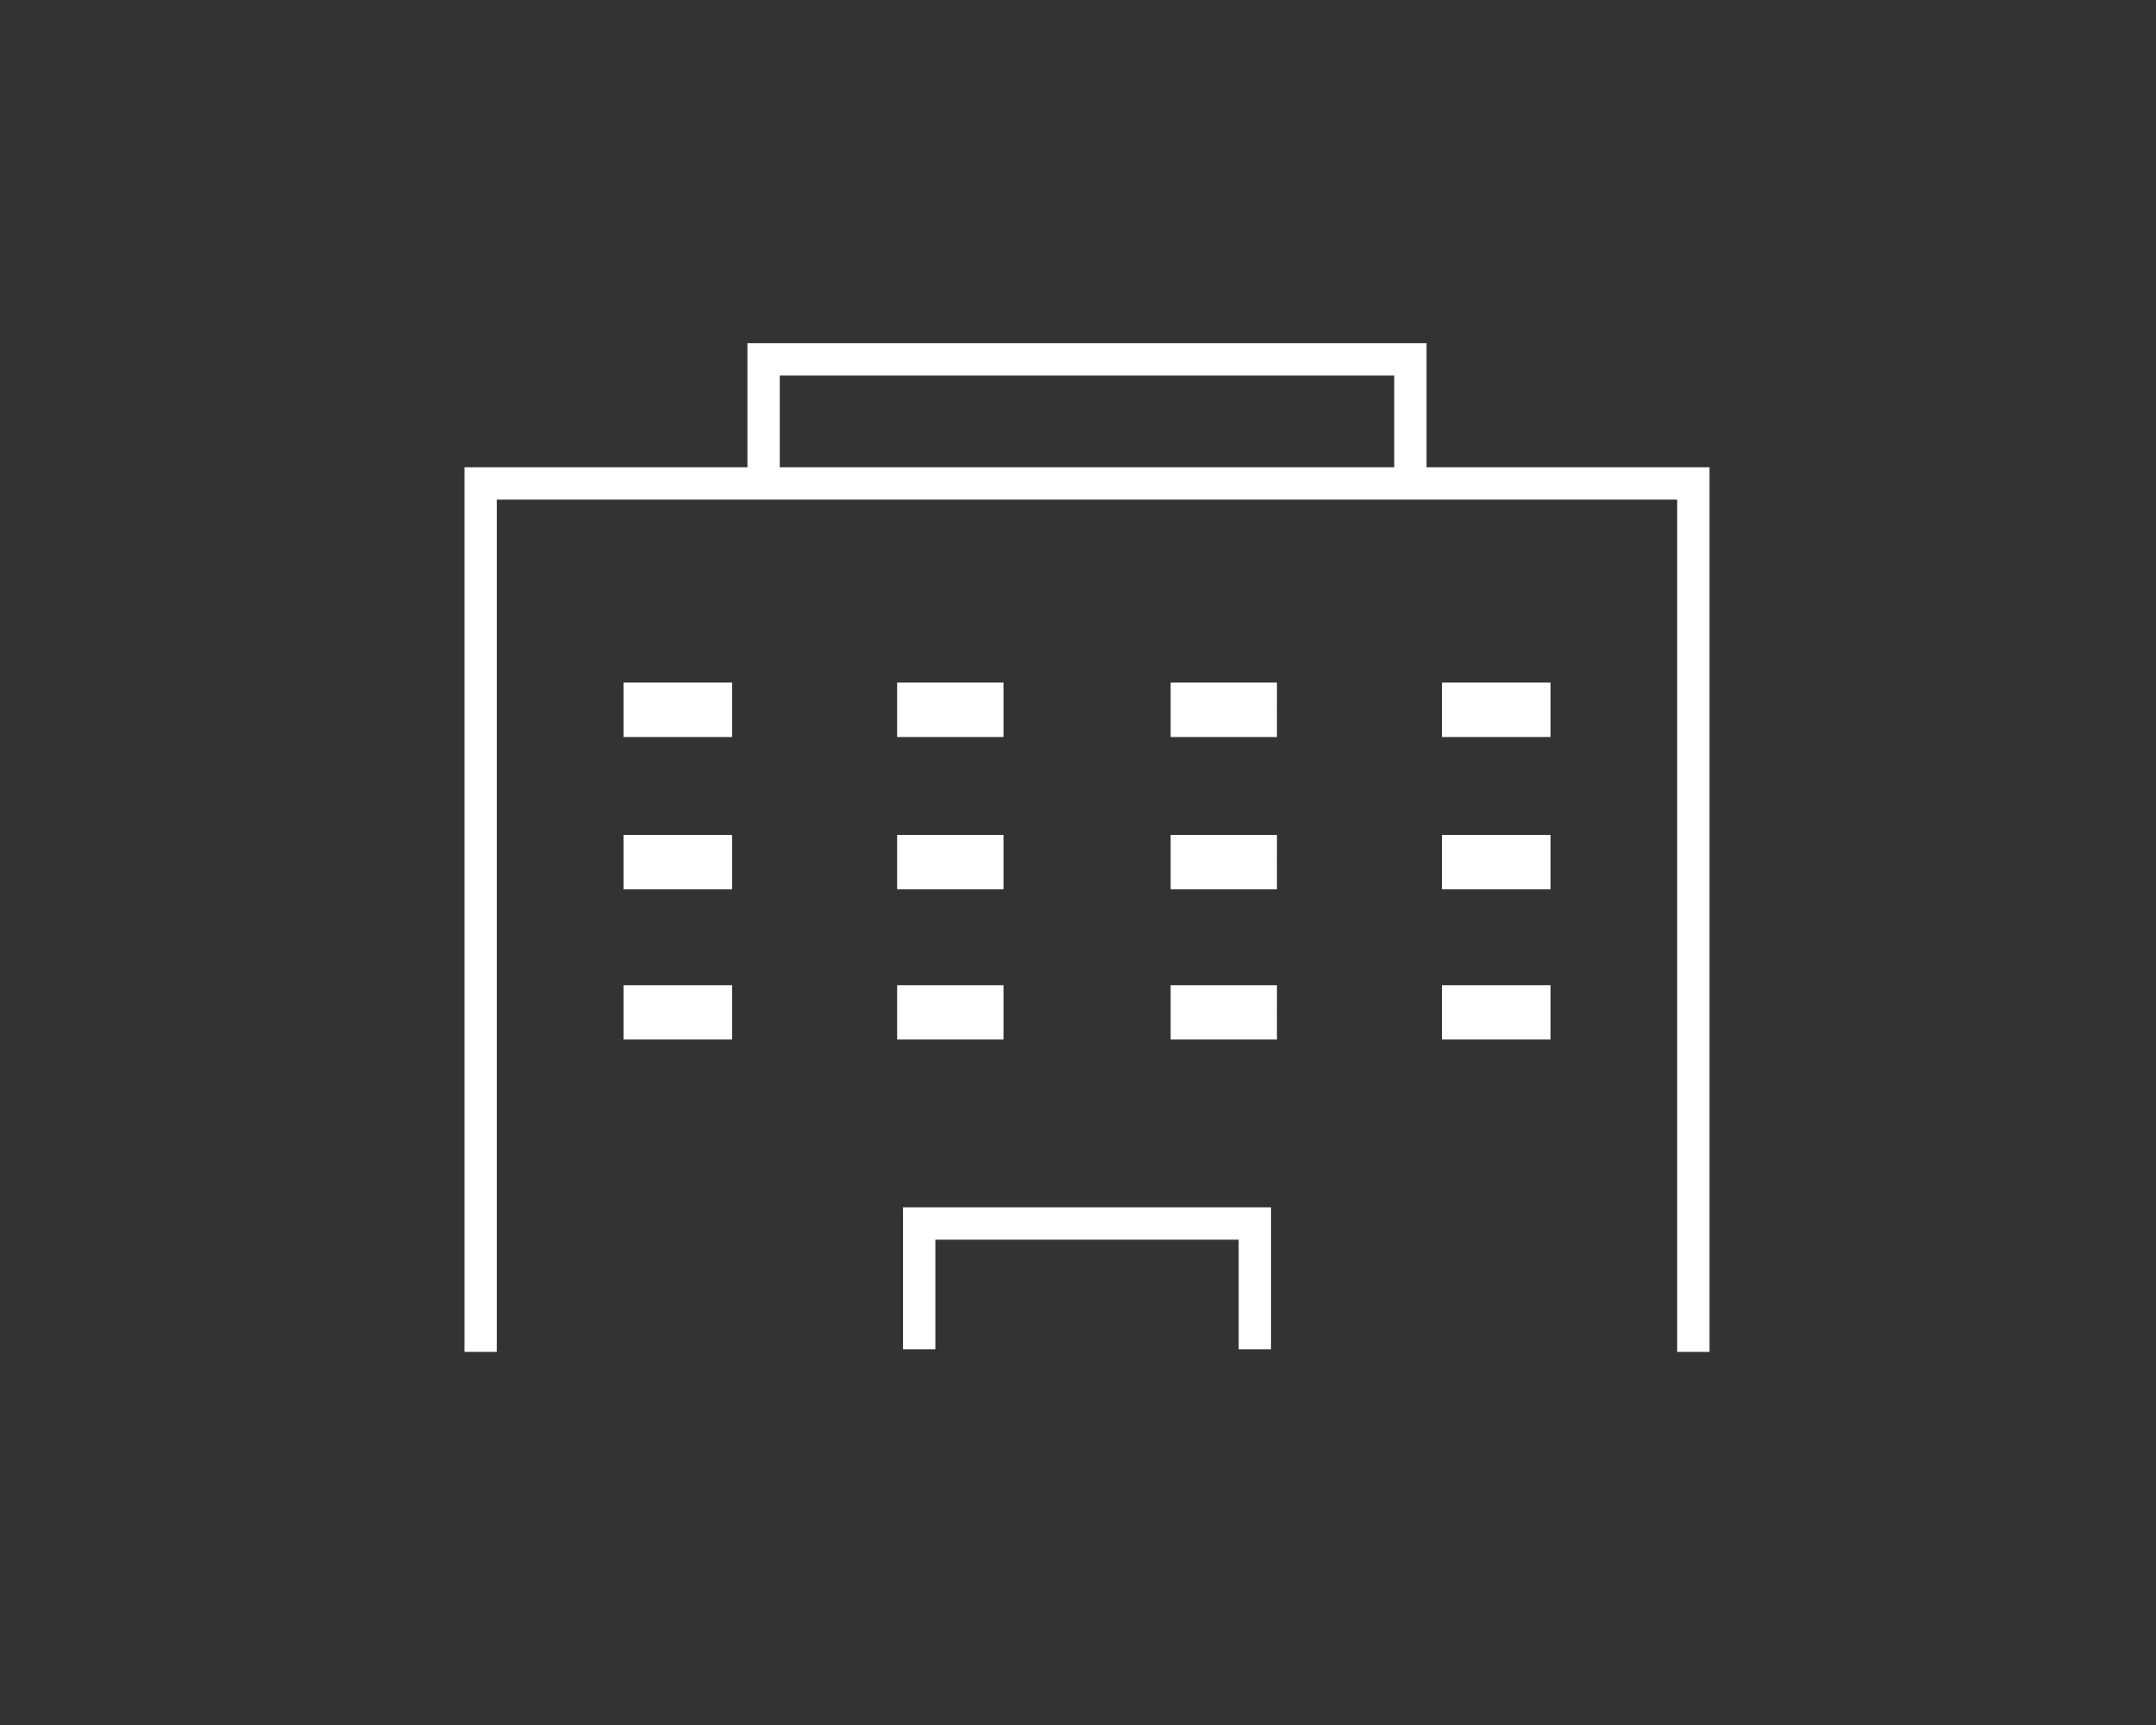 <svg xmlns="http://www.w3.org/2000/svg" width="100" height="80" viewBox="0 0 100 80">
  <rect x="0" y="0" width="100" height="80" fill="#333333" stroke="none"/>
  <g id="about_ico01" transform="translate(-339 -4672)">
    <g id="グループ_277072" data-name="グループ 277072" transform="translate(361.292 4688.667)">
      <path id="パス_1608" data-name="パス 1608" d="M42.24,9.5V3.75h30V9.5" transform="translate(-29.115 -3.75)" fill="none" stroke="#fff" stroke-miterlimit="10" stroke-width="1.5"/>
      <path id="パス_1609" data-name="パス 1609" d="M3.75,61.112V20.838H60V61.112" transform="translate(-3.75 -15.084)" fill="none" stroke="#fff" stroke-miterlimit="10" stroke-width="1.5"/>
      <path id="パス_1610" data-name="パス 1610" d="M64.02,128.6v-5.833H79.589V128.6" transform="translate(-43.678 -82.692)" fill="none" stroke="#fff" stroke-miterlimit="10" stroke-width="1.5"/>
      <path id="パス_1611" data-name="パス 1611" d="M23.44,50.79h5.035V48.265H23.44Zm12.689,0h4.934V48.265H36.129Zm17.616,0H48.815V48.265h4.931Zm7.654,0h5.035V48.265H61.4ZM28.475,57.856H23.44V55.331h5.035Zm7.654,0h4.934V55.331H36.129Zm17.616,0H48.815V55.331h4.931Zm7.654,0h5.035V55.331H61.4ZM28.475,64.82H23.44V62.3h5.035Zm7.654,0h4.934V62.3H36.129Zm17.616,0H48.815V62.3h4.931Zm7.654,0h5.035V62.3H61.4Z" transform="translate(-16.81 -33.277)" fill="#fff"/>
    </g>
    <rect id="長方形_30352" data-name="長方形 30352" width="100" height="80" transform="translate(339 4672)" fill="none"/>
  </g>
</svg>
